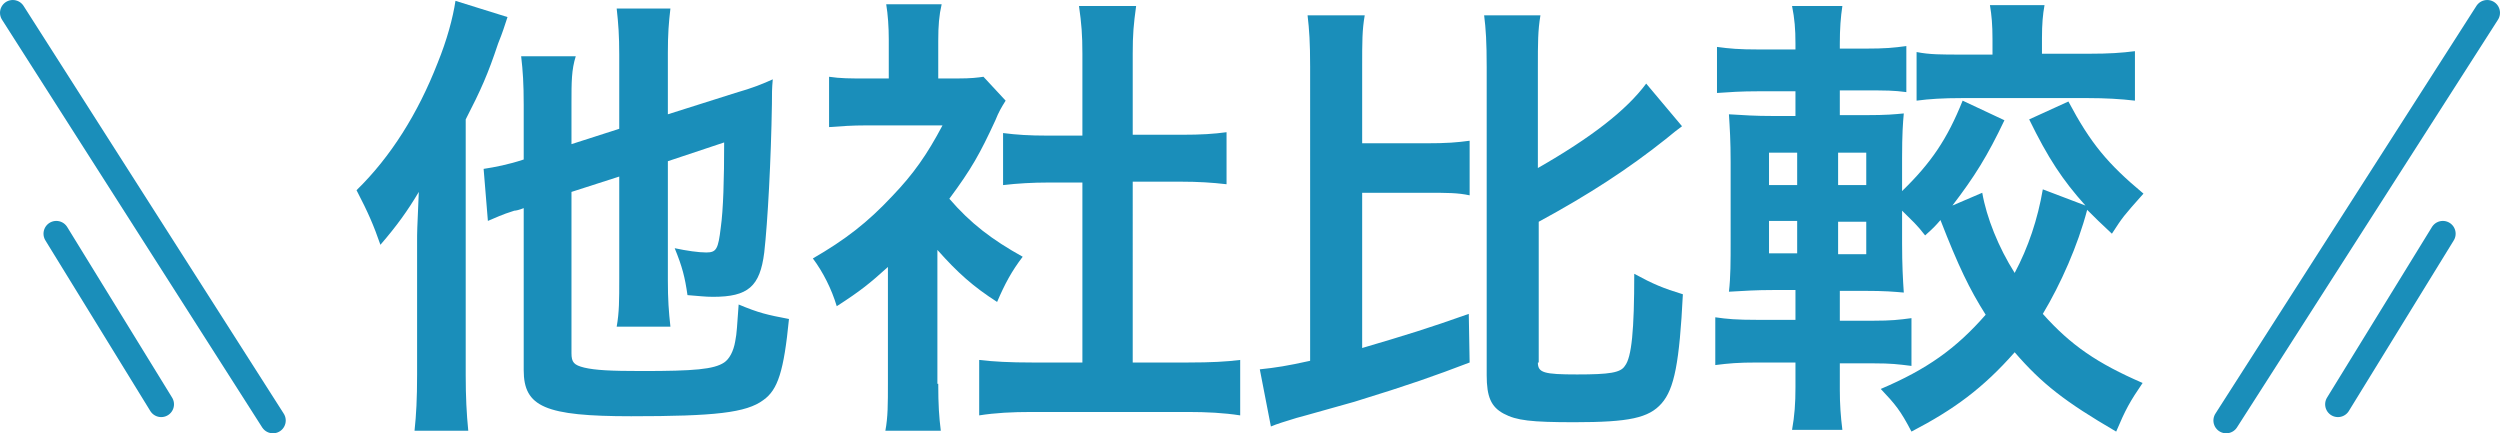 <?xml version="1.0" encoding="utf-8"?>
<!-- Generator: Adobe Illustrator 28.3.0, SVG Export Plug-In . SVG Version: 6.00 Build 0)  -->
<svg version="1.1" id="レイヤー_1" xmlns="http://www.w3.org/2000/svg" xmlns:xlink="http://www.w3.org/1999/xlink" x="0px"
	 y="0px" viewBox="0 0 293.1 50.8" style="enable-background:new 0 0 293.1 50.8;" xml:space="preserve">
<style type="text/css">
	.st0{fill:#1A8EBA;}
	.st1{fill:none;stroke:#1A8EBA;stroke-width:3;stroke-linecap:round;stroke-linejoin:round;stroke-miterlimit:10;}
</style>
<g>
	<g>
		<g>
			<g>
				<path class="st0" d="M48.9,28.4c0-1.3,0-1.3,0.2-5.9c-1.3,2.2-2.6,4-4.5,6.2c-0.8-2.3-1.4-3.7-2.8-6.4c4-3.9,7.2-9,9.5-14.9
					c1.1-2.7,1.8-5.3,2.1-7.3L59.5,2c-0.4,1.2-0.5,1.6-1.1,3.1c-1.2,3.6-2,5.4-3.8,8.9v30c0,2.5,0.1,4.5,0.3,6.5h-6.3
					c0.2-1.9,0.3-3.7,0.3-6.6V28.4z M67,22.5v18.9c0,1.1,0.3,1.4,1.5,1.7c1.3,0.3,3,0.4,6.8,0.4c6.1,0,8.4-0.2,9.6-1
					c0.6-0.4,1.1-1.3,1.3-2.5c0.2-1,0.2-1.7,0.4-4.3c2.4,1,3.3,1.2,5.9,1.7c-0.6,6.1-1.3,8.3-3,9.5c-2,1.5-5.7,1.9-15.5,1.9
					c-10.1,0-12.6-1.1-12.6-5.4V24.4c-0.5,0.2-0.9,0.3-1.1,0.3c-1.6,0.5-2.1,0.8-3.1,1.2l-0.5-6.1c1.3-0.2,2.9-0.5,4.7-1.1v-6.4
					c0-2.5-0.1-4-0.3-5.7h6.4C67,8.2,67,9.6,67,12.1v4.8l5.6-1.8V6.4c0-2.2-0.1-3.6-0.3-5.4h6.3c-0.2,1.7-0.3,3-0.3,5.2v7.2l7.9-2.5
					c2.1-0.6,3.3-1.1,4.4-1.6c-0.1,1.1-0.1,1.6-0.1,2.9c-0.1,6.5-0.5,13.9-0.9,17.4c-0.5,4-1.9,5.2-6,5.2c-1,0-1.6-0.1-3-0.2
					c-0.3-2.1-0.6-3.3-1.5-5.5c1.4,0.3,2.8,0.5,3.7,0.5c1.2,0,1.4-0.4,1.7-2.9c0.3-2.1,0.4-5.7,0.4-10l-6.6,2.2v14
					c0,2.2,0.1,3.6,0.3,5.4h-6.3c0.3-1.7,0.3-3.1,0.3-5.6v-12L67,22.5z"/>
			</g>
			<g>
				<path class="st0" d="M110,45c0,2.5,0.1,3.9,0.3,5.5h-6.5c0.3-1.6,0.3-3.1,0.3-5.6V31.3c-2.1,1.9-3.2,2.8-6,4.6
					c-0.6-2-1.6-4-2.8-5.6c3.8-2.2,6.4-4.2,9.3-7.3c2.5-2.6,4.1-4.9,5.9-8.3h-8.8c-1.9,0-3.1,0.1-4.5,0.2V9c1.3,0.2,2.5,0.2,4.3,0.2
					h2.7V4.6c0-1.4-0.1-2.9-0.3-4.1h6.5C110.1,1.8,110,3,110,4.8v4.4h2.2c1.7,0,2.4-0.1,3.1-0.2l2.6,2.8c-0.5,0.8-0.8,1.3-1.2,2.3
					c-1.8,3.9-2.8,5.7-5.4,9.2c2.5,2.9,5,4.8,8.6,6.8c-1.3,1.7-2.1,3.2-3,5.3c-2.8-1.8-4.6-3.4-7-6.1V45z M132.8,42.5h6.5
					c2.7,0,4.5-0.1,6.1-0.3v6.5c-1.9-0.3-4-0.4-6.1-0.4h-18.4c-2.2,0-4.2,0.1-6.1,0.4v-6.5c1.7,0.2,3.6,0.3,6.2,0.3h5.9V21.4h-4
					c-1.8,0-3.6,0.1-5.3,0.3v-6.1c1.6,0.2,3,0.3,5.3,0.3h4V6.3c0-2.2-0.1-3.5-0.4-5.6h6.7c-0.3,2.2-0.4,3.3-0.4,5.6v9.5h5.7
					c2.4,0,3.8-0.1,5.3-0.3v6.1c-1.7-0.2-3.4-0.3-5.3-0.3h-5.7V42.5z"/>
			</g>
			<g>
				<path class="st0" d="M159.7,40.8c5.1-1.5,7.7-2.3,12.5-4l0.1,5.7c-4.2,1.6-7,2.6-13.5,4.6c-1.8,0.5-1.8,0.5-5.7,1.6
					c-0.7,0.2-0.7,0.2-1.1,0.3c-1.3,0.4-2.3,0.7-3,1l-1.3-6.7c1.9-0.2,3.2-0.4,5.9-1V7.8c0-2.8-0.1-4.3-0.3-6h6.7
					c-0.3,1.7-0.3,3.1-0.3,6v9h7.4c2.6,0,3.7-0.1,5.2-0.3v6.4c-1.4-0.3-2.6-0.3-5.2-0.3h-7.4V40.8z M180.3,42.5
					c0,1.2,0.7,1.4,4.6,1.4c3.8,0,5.1-0.2,5.6-1c0.8-1,1.1-4.2,1.1-10.8c2.2,1.2,3.4,1.7,5.7,2.4c-0.4,8-1,11.1-2.5,12.8
					c-1.5,1.7-3.8,2.2-10.2,2.2c-5.1,0-6.8-0.2-8.3-1c-1.5-0.8-2-2-2-4.5V7.9c0-3-0.1-4.5-0.3-6.1h6.6c-0.3,1.8-0.3,3.2-0.3,6.1
					v11.8c6.3-3.6,10.4-6.8,12.7-9.9l4.2,5c-0.8,0.6-0.8,0.6-1.9,1.5c-4.4,3.5-9,6.5-14.9,9.7V42.5z"/>
			</g>
			<g>
				<path class="st0" d="M242.5,11.9c2.6,4.9,4.6,7.3,8.8,10.8c-2.4,2.7-2.4,2.7-3.7,4.7c-1.4-1.3-1.9-1.8-2.9-2.8
					c-1.1,4.2-3.1,8.7-5.2,12.2c3.3,3.7,6.4,5.8,11.7,8.1c-1.5,2.2-2,3.1-3.1,5.7c-6-3.5-8.7-5.6-11.9-9.3
					c-3.7,4.2-7.1,6.7-12.1,9.3c-1.3-2.5-1.9-3.2-3.6-5c5.4-2.3,8.8-4.7,12.3-8.7c-1.9-3-3.2-5.7-5.3-11.1c-0.6,0.7-0.9,1-1.8,1.8
					c-1-1.3-1.5-1.7-2.7-2.9v3.8c0,2.6,0.1,4.3,0.2,5.8c-1.2-0.1-2.1-0.2-4.7-0.2h-2.8v3.5h4c2,0,2.9-0.1,4.4-0.3v5.6
					c-1.6-0.2-2.4-0.3-4.4-0.3h-4v3.1c0,1.7,0.1,3.1,0.3,4.7h-5.9c0.3-1.7,0.4-3.1,0.4-5v-2.9h-4.4c-2.4,0-3.4,0.1-5,0.3v-5.6
					c1.4,0.2,2.4,0.3,5,0.3h4.4v-3.5h-2.4c-2.4,0-3.5,0.1-5.4,0.2c0.2-1.7,0.2-3.6,0.2-6V19c0-2.5-0.1-4-0.2-5.6
					c1.8,0.1,2.9,0.2,5.3,0.2h2.5v-2.9h-4.2c-2.3,0-3.5,0.1-5,0.2V5.5c1.5,0.2,2.5,0.3,5,0.3h4.2V5.1c0-1.7-0.1-2.9-0.4-4.4h5.9
					c-0.2,1.3-0.3,2.7-0.3,4.4v0.6h2.9c2.5,0,3.4-0.1,4.9-0.3v5.4c-1.5-0.2-2.3-0.2-4.9-0.2h-2.9v2.9h3c2.6,0,3.4-0.1,4.5-0.2
					c-0.1,1.1-0.2,2.4-0.2,5.2v3.9c3.4-3.3,5.3-6.1,7.1-10.6l4.9,2.3c-2,4.2-3.5,6.6-6.1,10l3.5-1.5c0.5,2.9,1.9,6.4,3.8,9.4
					c1.6-3,2.7-6.3,3.3-9.8l5,1.9c-2.7-3-4.4-5.6-6.6-10.1L242.5,11.9z M207.4,17.9v3.8h3.3v-3.8H207.4z M207.4,25.9v3.8h3.3v-3.8
					H207.4z M218.8,21.7v-3.8h-3.3v3.8H218.8z M218.8,29.8v-3.8h-3.3v3.8H218.8z M233.6,4.6c0-1.7-0.1-2.8-0.3-4h6.4
					c-0.2,1.1-0.3,2.2-0.3,3.9v1.8h5.5c2.4,0,3.8-0.1,5.4-0.3v5.8c-1.7-0.2-3.5-0.3-5.5-0.3H230c-2.2,0-3.8,0.1-5.3,0.3V6.1
					c1.5,0.3,2.9,0.3,5.3,0.3h3.6V4.6z"/>
			</g>
		</g>
	</g>
	<g>
		<line class="st1" x1="291.6" y1="1.5" x2="261" y2="49.3"/>
		<line class="st1" x1="286.4" y1="27.4" x2="274.1" y2="47.4"/>
	</g>
	<g>
		<line class="st1" x1="1.5" y1="1.5" x2="32" y2="49.3"/>
		<line class="st1" x1="6.6" y1="27.4" x2="18.9" y2="47.4"/>
	</g>
</g>
</svg>
